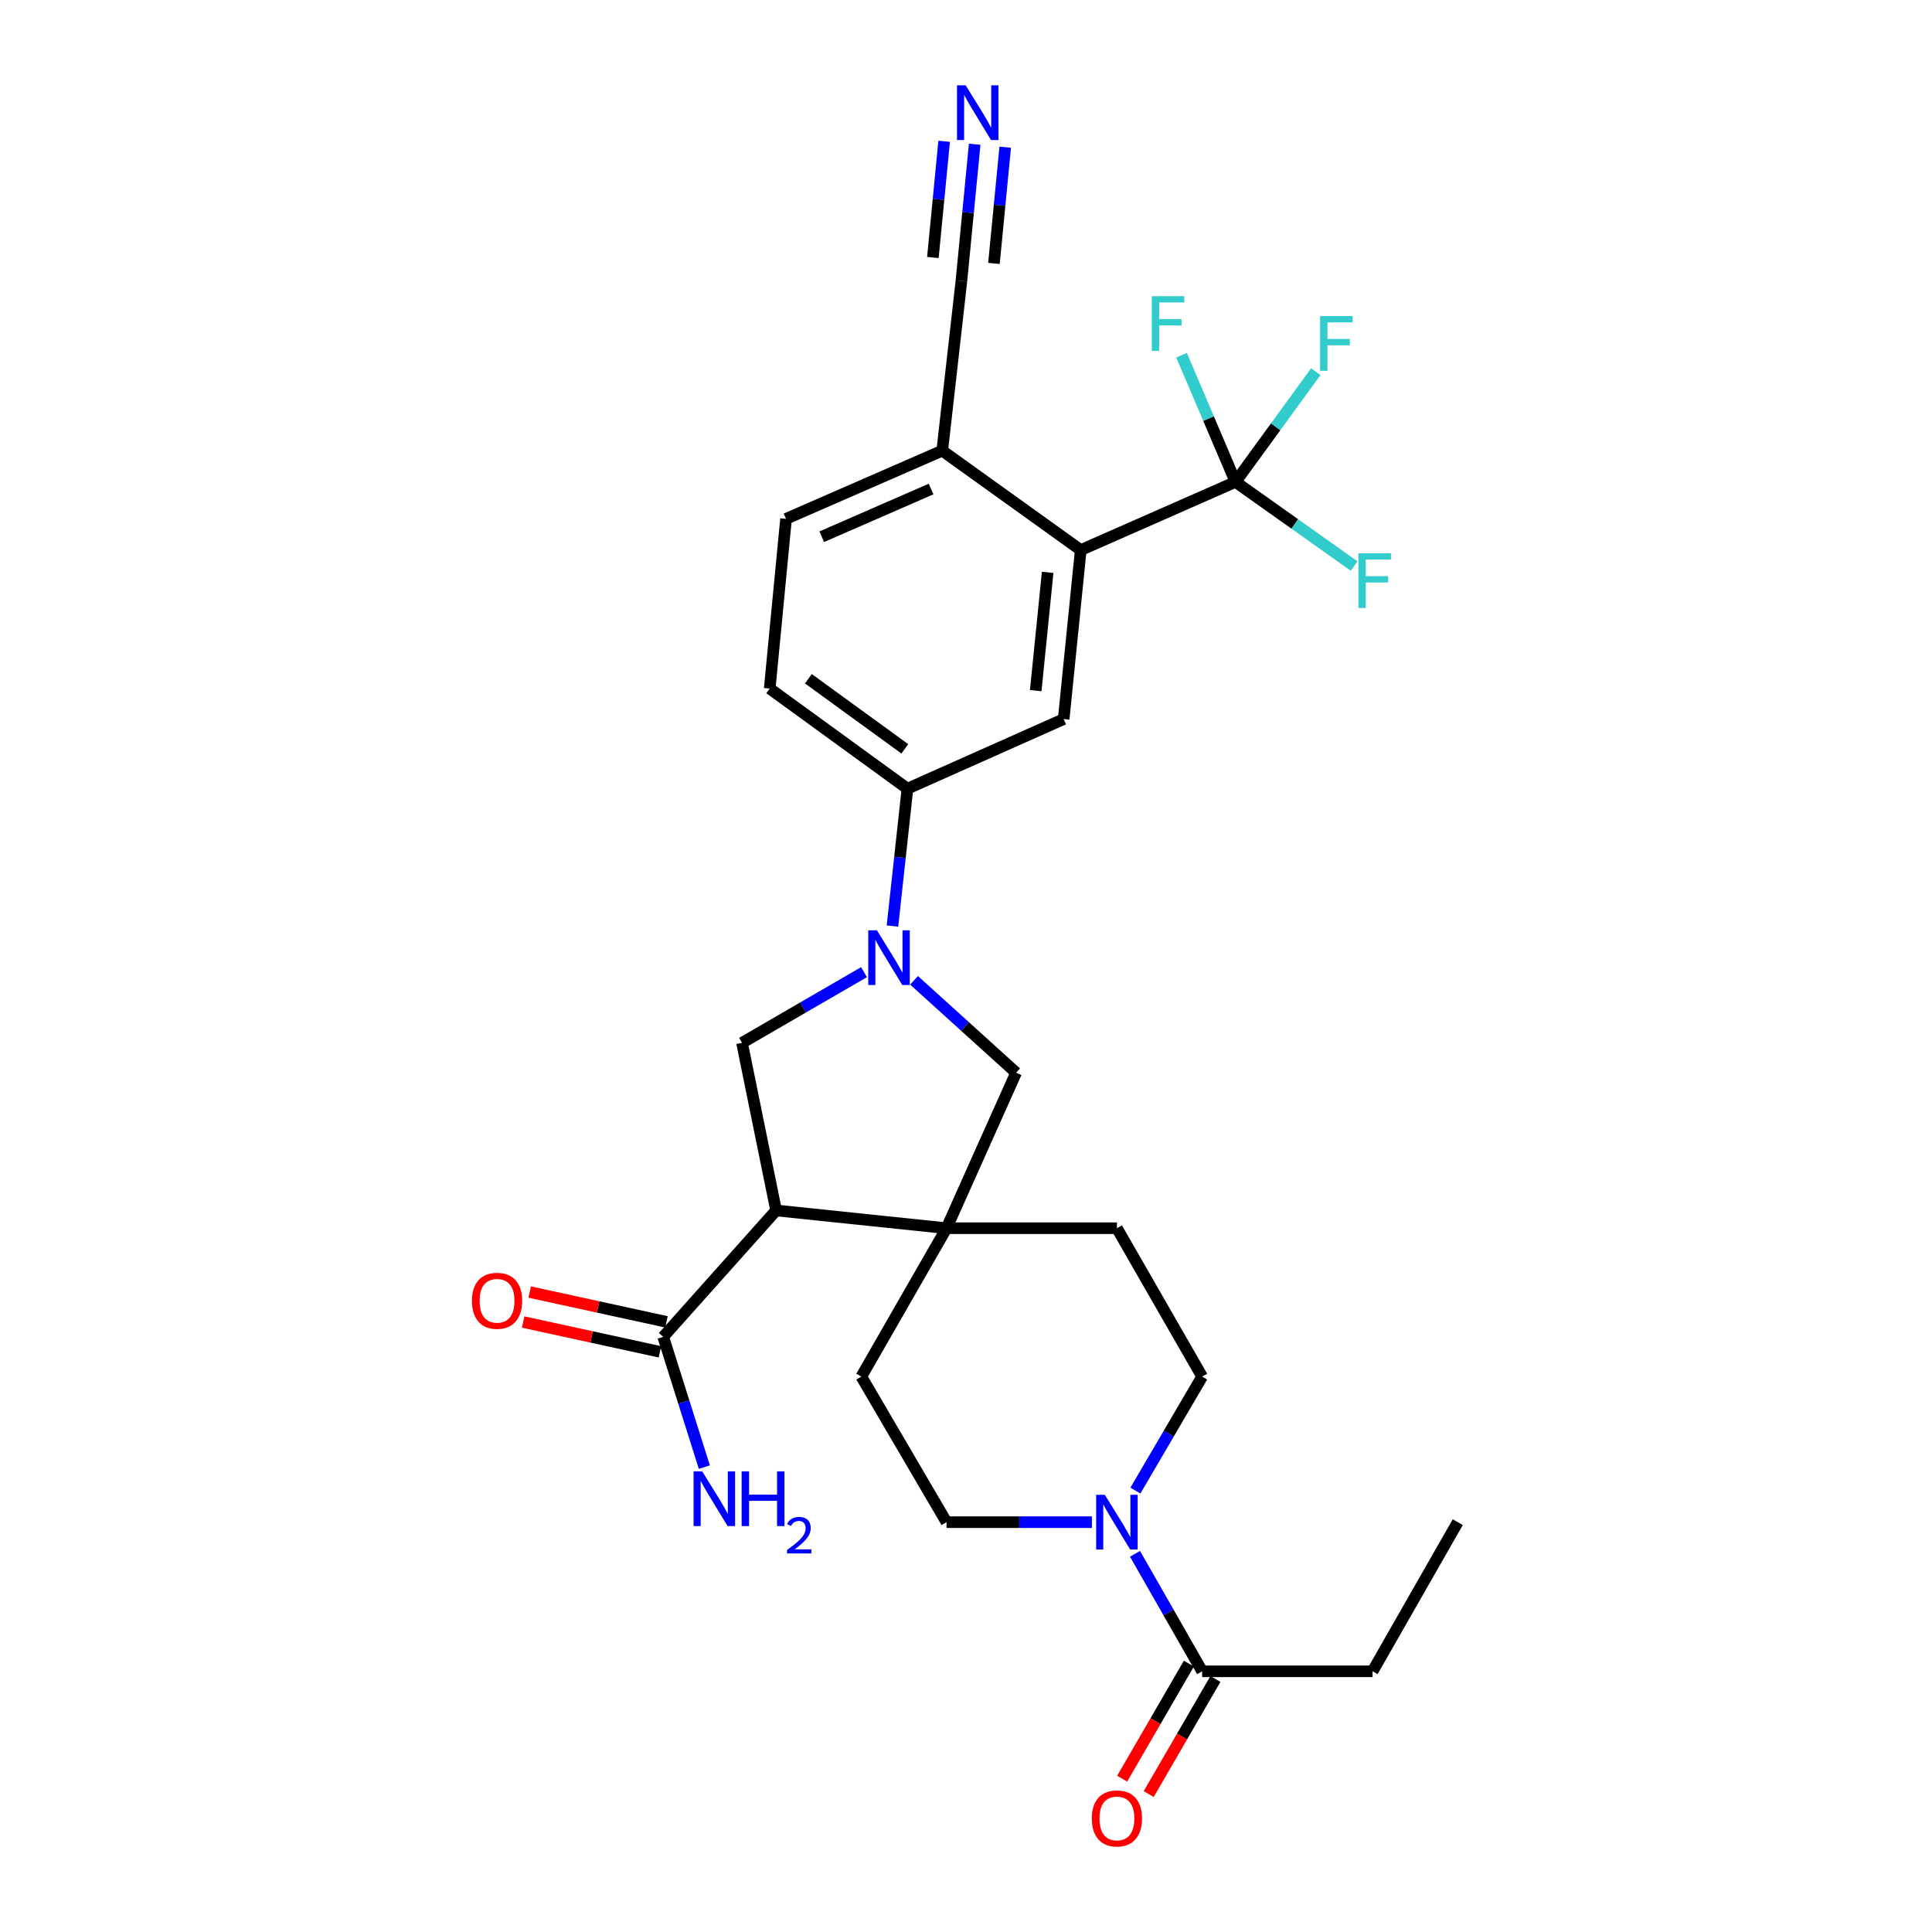 <?xml version='1.0' encoding='iso-8859-1'?>
<svg version='1.1' baseProfile='full'
              xmlns='http://www.w3.org/2000/svg'
                      xmlns:rdkit='http://www.rdkit.org/xml'
                      xmlns:xlink='http://www.w3.org/1999/xlink'
                  xml:space='preserve'
width='1000px' height='1000px' viewBox='0 0 1000 1000'>
<!-- END OF HEADER -->
<rect style='opacity:1.0;fill:#FFFFFF;stroke:none' width='1000' height='1000' x='0' y='0'> </rect>
<path class='bond-1' d='M 401.709,626.523 L 489.92,635.723' style='fill:none;fill-rule:evenodd;stroke:#000000;stroke-width:6px;stroke-linecap:butt;stroke-linejoin:miter;stroke-opacity:1' />
<path class='bond-3' d='M 401.709,626.523 L 384.066,539.784' style='fill:none;fill-rule:evenodd;stroke:#000000;stroke-width:6px;stroke-linecap:butt;stroke-linejoin:miter;stroke-opacity:1' />
<path class='bond-6' d='M 401.709,626.523 L 343.277,691.949' style='fill:none;fill-rule:evenodd;stroke:#000000;stroke-width:6px;stroke-linecap:butt;stroke-linejoin:miter;stroke-opacity:1' />
<path class='bond-0' d='M 447.211,503.186 L 415.638,521.485' style='fill:none;fill-rule:evenodd;stroke:#0000FF;stroke-width:6px;stroke-linecap:butt;stroke-linejoin:miter;stroke-opacity:1' />
<path class='bond-0' d='M 415.638,521.485 L 384.066,539.784' style='fill:none;fill-rule:evenodd;stroke:#000000;stroke-width:6px;stroke-linecap:butt;stroke-linejoin:miter;stroke-opacity:1' />
<path class='bond-7' d='M 461.934,479.328 L 465.814,443.772' style='fill:none;fill-rule:evenodd;stroke:#0000FF;stroke-width:6px;stroke-linecap:butt;stroke-linejoin:miter;stroke-opacity:1' />
<path class='bond-7' d='M 465.814,443.772 L 469.693,408.217' style='fill:none;fill-rule:evenodd;stroke:#000000;stroke-width:6px;stroke-linecap:butt;stroke-linejoin:miter;stroke-opacity:1' />
<path class='bond-28' d='M 473.107,507.416 L 499.522,531.323' style='fill:none;fill-rule:evenodd;stroke:#0000FF;stroke-width:6px;stroke-linecap:butt;stroke-linejoin:miter;stroke-opacity:1' />
<path class='bond-28' d='M 499.522,531.323 L 525.937,555.23' style='fill:none;fill-rule:evenodd;stroke:#000000;stroke-width:6px;stroke-linecap:butt;stroke-linejoin:miter;stroke-opacity:1' />
<path class='bond-8' d='M 489.92,635.723 L 525.937,555.23' style='fill:none;fill-rule:evenodd;stroke:#000000;stroke-width:6px;stroke-linecap:butt;stroke-linejoin:miter;stroke-opacity:1' />
<path class='bond-14' d='M 489.92,635.723 L 445.815,712.529' style='fill:none;fill-rule:evenodd;stroke:#000000;stroke-width:6px;stroke-linecap:butt;stroke-linejoin:miter;stroke-opacity:1' />
<path class='bond-15' d='M 489.92,635.723 L 578.114,635.723' style='fill:none;fill-rule:evenodd;stroke:#000000;stroke-width:6px;stroke-linecap:butt;stroke-linejoin:miter;stroke-opacity:1' />
<path class='bond-2' d='M 639.501,249.436 L 559.387,284.721' style='fill:none;fill-rule:evenodd;stroke:#000000;stroke-width:6px;stroke-linecap:butt;stroke-linejoin:miter;stroke-opacity:1' />
<path class='bond-22' d='M 639.501,249.436 L 660.28,220.906' style='fill:none;fill-rule:evenodd;stroke:#000000;stroke-width:6px;stroke-linecap:butt;stroke-linejoin:miter;stroke-opacity:1' />
<path class='bond-22' d='M 660.28,220.906 L 681.059,192.377' style='fill:none;fill-rule:evenodd;stroke:#33CCCC;stroke-width:6px;stroke-linecap:butt;stroke-linejoin:miter;stroke-opacity:1' />
<path class='bond-23' d='M 639.501,249.436 L 625.534,216.647' style='fill:none;fill-rule:evenodd;stroke:#000000;stroke-width:6px;stroke-linecap:butt;stroke-linejoin:miter;stroke-opacity:1' />
<path class='bond-23' d='M 625.534,216.647 L 611.567,183.857' style='fill:none;fill-rule:evenodd;stroke:#33CCCC;stroke-width:6px;stroke-linecap:butt;stroke-linejoin:miter;stroke-opacity:1' />
<path class='bond-24' d='M 639.501,249.436 L 670.204,271.213' style='fill:none;fill-rule:evenodd;stroke:#000000;stroke-width:6px;stroke-linecap:butt;stroke-linejoin:miter;stroke-opacity:1' />
<path class='bond-24' d='M 670.204,271.213 L 700.906,292.99' style='fill:none;fill-rule:evenodd;stroke:#33CCCC;stroke-width:6px;stroke-linecap:butt;stroke-linejoin:miter;stroke-opacity:1' />
<path class='bond-4' d='M 559.387,284.721 L 550.557,372.2' style='fill:none;fill-rule:evenodd;stroke:#000000;stroke-width:6px;stroke-linecap:butt;stroke-linejoin:miter;stroke-opacity:1' />
<path class='bond-4' d='M 542.265,296.248 L 536.084,357.484' style='fill:none;fill-rule:evenodd;stroke:#000000;stroke-width:6px;stroke-linecap:butt;stroke-linejoin:miter;stroke-opacity:1' />
<path class='bond-30' d='M 559.387,284.721 L 487.706,233.267' style='fill:none;fill-rule:evenodd;stroke:#000000;stroke-width:6px;stroke-linecap:butt;stroke-linejoin:miter;stroke-opacity:1' />
<path class='bond-5' d='M 587.683,771.528 L 604.956,742.028' style='fill:none;fill-rule:evenodd;stroke:#0000FF;stroke-width:6px;stroke-linecap:butt;stroke-linejoin:miter;stroke-opacity:1' />
<path class='bond-5' d='M 604.956,742.028 L 622.229,712.529' style='fill:none;fill-rule:evenodd;stroke:#000000;stroke-width:6px;stroke-linecap:butt;stroke-linejoin:miter;stroke-opacity:1' />
<path class='bond-10' d='M 587.477,804.253 L 604.853,834.659' style='fill:none;fill-rule:evenodd;stroke:#0000FF;stroke-width:6px;stroke-linecap:butt;stroke-linejoin:miter;stroke-opacity:1' />
<path class='bond-10' d='M 604.853,834.659 L 622.229,865.065' style='fill:none;fill-rule:evenodd;stroke:#000000;stroke-width:6px;stroke-linecap:butt;stroke-linejoin:miter;stroke-opacity:1' />
<path class='bond-29' d='M 565.169,787.871 L 527.545,787.871' style='fill:none;fill-rule:evenodd;stroke:#0000FF;stroke-width:6px;stroke-linecap:butt;stroke-linejoin:miter;stroke-opacity:1' />
<path class='bond-29' d='M 527.545,787.871 L 489.92,787.871' style='fill:none;fill-rule:evenodd;stroke:#000000;stroke-width:6px;stroke-linecap:butt;stroke-linejoin:miter;stroke-opacity:1' />
<path class='bond-18' d='M 344.968,684.192 L 309.565,676.476' style='fill:none;fill-rule:evenodd;stroke:#000000;stroke-width:6px;stroke-linecap:butt;stroke-linejoin:miter;stroke-opacity:1' />
<path class='bond-18' d='M 309.565,676.476 L 274.162,668.76' style='fill:none;fill-rule:evenodd;stroke:#FF0000;stroke-width:6px;stroke-linecap:butt;stroke-linejoin:miter;stroke-opacity:1' />
<path class='bond-18' d='M 341.587,699.706 L 306.184,691.99' style='fill:none;fill-rule:evenodd;stroke:#000000;stroke-width:6px;stroke-linecap:butt;stroke-linejoin:miter;stroke-opacity:1' />
<path class='bond-18' d='M 306.184,691.99 L 270.781,684.274' style='fill:none;fill-rule:evenodd;stroke:#FF0000;stroke-width:6px;stroke-linecap:butt;stroke-linejoin:miter;stroke-opacity:1' />
<path class='bond-25' d='M 343.277,691.949 L 353.923,725.667' style='fill:none;fill-rule:evenodd;stroke:#000000;stroke-width:6px;stroke-linecap:butt;stroke-linejoin:miter;stroke-opacity:1' />
<path class='bond-25' d='M 353.923,725.667 L 364.568,759.385' style='fill:none;fill-rule:evenodd;stroke:#0000FF;stroke-width:6px;stroke-linecap:butt;stroke-linejoin:miter;stroke-opacity:1' />
<path class='bond-9' d='M 469.693,408.217 L 550.557,372.2' style='fill:none;fill-rule:evenodd;stroke:#000000;stroke-width:6px;stroke-linecap:butt;stroke-linejoin:miter;stroke-opacity:1' />
<path class='bond-20' d='M 469.693,408.217 L 398.392,356.393' style='fill:none;fill-rule:evenodd;stroke:#000000;stroke-width:6px;stroke-linecap:butt;stroke-linejoin:miter;stroke-opacity:1' />
<path class='bond-20' d='M 468.334,387.599 L 418.423,351.322' style='fill:none;fill-rule:evenodd;stroke:#000000;stroke-width:6px;stroke-linecap:butt;stroke-linejoin:miter;stroke-opacity:1' />
<path class='bond-19' d='M 615.361,861.082 L 598.093,890.859' style='fill:none;fill-rule:evenodd;stroke:#000000;stroke-width:6px;stroke-linecap:butt;stroke-linejoin:miter;stroke-opacity:1' />
<path class='bond-19' d='M 598.093,890.859 L 580.825,920.637' style='fill:none;fill-rule:evenodd;stroke:#FF0000;stroke-width:6px;stroke-linecap:butt;stroke-linejoin:miter;stroke-opacity:1' />
<path class='bond-19' d='M 629.097,869.047 L 611.829,898.825' style='fill:none;fill-rule:evenodd;stroke:#000000;stroke-width:6px;stroke-linecap:butt;stroke-linejoin:miter;stroke-opacity:1' />
<path class='bond-19' d='M 611.829,898.825 L 594.561,928.602' style='fill:none;fill-rule:evenodd;stroke:#FF0000;stroke-width:6px;stroke-linecap:butt;stroke-linejoin:miter;stroke-opacity:1' />
<path class='bond-26' d='M 622.229,865.065 L 710.432,865.065' style='fill:none;fill-rule:evenodd;stroke:#000000;stroke-width:6px;stroke-linecap:butt;stroke-linejoin:miter;stroke-opacity:1' />
<path class='bond-11' d='M 504.495,74.665 L 501.062,110.045' style='fill:none;fill-rule:evenodd;stroke:#0000FF;stroke-width:6px;stroke-linecap:butt;stroke-linejoin:miter;stroke-opacity:1' />
<path class='bond-11' d='M 501.062,110.045 L 497.63,145.426' style='fill:none;fill-rule:evenodd;stroke:#000000;stroke-width:6px;stroke-linecap:butt;stroke-linejoin:miter;stroke-opacity:1' />
<path class='bond-11' d='M 488.691,73.132 L 485.773,103.205' style='fill:none;fill-rule:evenodd;stroke:#0000FF;stroke-width:6px;stroke-linecap:butt;stroke-linejoin:miter;stroke-opacity:1' />
<path class='bond-11' d='M 485.773,103.205 L 482.856,133.278' style='fill:none;fill-rule:evenodd;stroke:#000000;stroke-width:6px;stroke-linecap:butt;stroke-linejoin:miter;stroke-opacity:1' />
<path class='bond-11' d='M 520.299,76.198 L 517.381,106.271' style='fill:none;fill-rule:evenodd;stroke:#0000FF;stroke-width:6px;stroke-linecap:butt;stroke-linejoin:miter;stroke-opacity:1' />
<path class='bond-11' d='M 517.381,106.271 L 514.464,136.345' style='fill:none;fill-rule:evenodd;stroke:#000000;stroke-width:6px;stroke-linecap:butt;stroke-linejoin:miter;stroke-opacity:1' />
<path class='bond-12' d='M 497.63,145.426 L 487.706,233.267' style='fill:none;fill-rule:evenodd;stroke:#000000;stroke-width:6px;stroke-linecap:butt;stroke-linejoin:miter;stroke-opacity:1' />
<path class='bond-13' d='M 487.706,233.267 L 406.852,268.551' style='fill:none;fill-rule:evenodd;stroke:#000000;stroke-width:6px;stroke-linecap:butt;stroke-linejoin:miter;stroke-opacity:1' />
<path class='bond-13' d='M 481.929,253.112 L 425.33,277.811' style='fill:none;fill-rule:evenodd;stroke:#000000;stroke-width:6px;stroke-linecap:butt;stroke-linejoin:miter;stroke-opacity:1' />
<path class='bond-16' d='M 445.815,712.529 L 489.92,787.871' style='fill:none;fill-rule:evenodd;stroke:#000000;stroke-width:6px;stroke-linecap:butt;stroke-linejoin:miter;stroke-opacity:1' />
<path class='bond-17' d='M 578.114,635.723 L 622.229,712.529' style='fill:none;fill-rule:evenodd;stroke:#000000;stroke-width:6px;stroke-linecap:butt;stroke-linejoin:miter;stroke-opacity:1' />
<path class='bond-21' d='M 398.392,356.393 L 406.852,268.551' style='fill:none;fill-rule:evenodd;stroke:#000000;stroke-width:6px;stroke-linecap:butt;stroke-linejoin:miter;stroke-opacity:1' />
<path class='bond-27' d='M 710.432,865.065 L 754.537,787.871' style='fill:none;fill-rule:evenodd;stroke:#000000;stroke-width:6px;stroke-linecap:butt;stroke-linejoin:miter;stroke-opacity:1' />
<path  class='atom-1' d='M 453.889 481.527
L 463.169 496.527
Q 464.089 498.007, 465.569 500.687
Q 467.049 503.367, 467.129 503.527
L 467.129 481.527
L 470.889 481.527
L 470.889 509.847
L 467.009 509.847
L 457.049 493.447
Q 455.889 491.527, 454.649 489.327
Q 453.449 487.127, 453.089 486.447
L 453.089 509.847
L 449.409 509.847
L 449.409 481.527
L 453.889 481.527
' fill='#0000FF'/>
<path  class='atom-6' d='M 571.854 773.711
L 581.134 788.711
Q 582.054 790.191, 583.534 792.871
Q 585.014 795.551, 585.094 795.711
L 585.094 773.711
L 588.854 773.711
L 588.854 802.031
L 584.974 802.031
L 575.014 785.631
Q 573.854 783.711, 572.614 781.511
Q 571.414 779.311, 571.054 778.631
L 571.054 802.031
L 567.374 802.031
L 567.374 773.711
L 571.854 773.711
' fill='#0000FF'/>
<path  class='atom-12' d='M 499.821 44.157
L 509.101 59.157
Q 510.021 60.637, 511.501 63.317
Q 512.981 65.997, 513.061 66.157
L 513.061 44.157
L 516.821 44.157
L 516.821 72.477
L 512.941 72.477
L 502.981 56.077
Q 501.821 54.157, 500.581 51.957
Q 499.381 49.757, 499.021 49.077
L 499.021 72.477
L 495.341 72.477
L 495.341 44.157
L 499.821 44.157
' fill='#0000FF'/>
<path  class='atom-19' d='M 244.271 673.284
Q 244.271 666.484, 247.631 662.684
Q 250.991 658.884, 257.271 658.884
Q 263.551 658.884, 266.911 662.684
Q 270.271 666.484, 270.271 673.284
Q 270.271 680.164, 266.871 684.084
Q 263.471 687.964, 257.271 687.964
Q 251.031 687.964, 247.631 684.084
Q 244.271 680.204, 244.271 673.284
M 257.271 684.764
Q 261.591 684.764, 263.911 681.884
Q 266.271 678.964, 266.271 673.284
Q 266.271 667.724, 263.911 664.924
Q 261.591 662.084, 257.271 662.084
Q 252.951 662.084, 250.591 664.884
Q 248.271 667.684, 248.271 673.284
Q 248.271 679.004, 250.591 681.884
Q 252.951 684.764, 257.271 684.764
' fill='#FF0000'/>
<path  class='atom-20' d='M 565.114 941.218
Q 565.114 934.418, 568.474 930.618
Q 571.834 926.818, 578.114 926.818
Q 584.394 926.818, 587.754 930.618
Q 591.114 934.418, 591.114 941.218
Q 591.114 948.098, 587.714 952.018
Q 584.314 955.898, 578.114 955.898
Q 571.874 955.898, 568.474 952.018
Q 565.114 948.138, 565.114 941.218
M 578.114 952.698
Q 582.434 952.698, 584.754 949.818
Q 587.114 946.898, 587.114 941.218
Q 587.114 935.658, 584.754 932.858
Q 582.434 930.018, 578.114 930.018
Q 573.794 930.018, 571.434 932.818
Q 569.114 935.618, 569.114 941.218
Q 569.114 946.938, 571.434 949.818
Q 573.794 952.698, 578.114 952.698
' fill='#FF0000'/>
<path  class='atom-23' d='M 683.275 163.613
L 700.115 163.613
L 700.115 166.853
L 687.075 166.853
L 687.075 175.453
L 698.675 175.453
L 698.675 178.733
L 687.075 178.733
L 687.075 191.933
L 683.275 191.933
L 683.275 163.613
' fill='#33CCCC'/>
<path  class='atom-24' d='M 596.167 153.31
L 613.007 153.31
L 613.007 156.55
L 599.967 156.55
L 599.967 165.15
L 611.567 165.15
L 611.567 168.43
L 599.967 168.43
L 599.967 181.63
L 596.167 181.63
L 596.167 153.31
' fill='#33CCCC'/>
<path  class='atom-25' d='M 703.114 286.368
L 719.954 286.368
L 719.954 289.608
L 706.914 289.608
L 706.914 298.208
L 718.514 298.208
L 718.514 301.488
L 706.914 301.488
L 706.914 314.688
L 703.114 314.688
L 703.114 286.368
' fill='#33CCCC'/>
<path  class='atom-26' d='M 363.472 761.581
L 372.752 776.581
Q 373.672 778.061, 375.152 780.741
Q 376.632 783.421, 376.712 783.581
L 376.712 761.581
L 380.472 761.581
L 380.472 789.901
L 376.592 789.901
L 366.632 773.501
Q 365.472 771.581, 364.232 769.381
Q 363.032 767.181, 362.672 766.501
L 362.672 789.901
L 358.992 789.901
L 358.992 761.581
L 363.472 761.581
' fill='#0000FF'/>
<path  class='atom-26' d='M 383.872 761.581
L 387.712 761.581
L 387.712 773.621
L 402.192 773.621
L 402.192 761.581
L 406.032 761.581
L 406.032 789.901
L 402.192 789.901
L 402.192 776.821
L 387.712 776.821
L 387.712 789.901
L 383.872 789.901
L 383.872 761.581
' fill='#0000FF'/>
<path  class='atom-26' d='M 407.405 788.908
Q 408.091 787.139, 409.728 786.162
Q 411.365 785.159, 413.635 785.159
Q 416.46 785.159, 418.044 786.69
Q 419.628 788.221, 419.628 790.941
Q 419.628 793.713, 417.569 796.3
Q 415.536 798.887, 411.312 801.949
L 419.945 801.949
L 419.945 804.061
L 407.352 804.061
L 407.352 802.293
Q 410.837 799.811, 412.896 797.963
Q 414.982 796.115, 415.985 794.452
Q 416.988 792.789, 416.988 791.073
Q 416.988 789.277, 416.09 788.274
Q 415.193 787.271, 413.635 787.271
Q 412.13 787.271, 411.127 787.878
Q 410.124 788.485, 409.411 789.832
L 407.405 788.908
' fill='#0000FF'/>
</svg>
